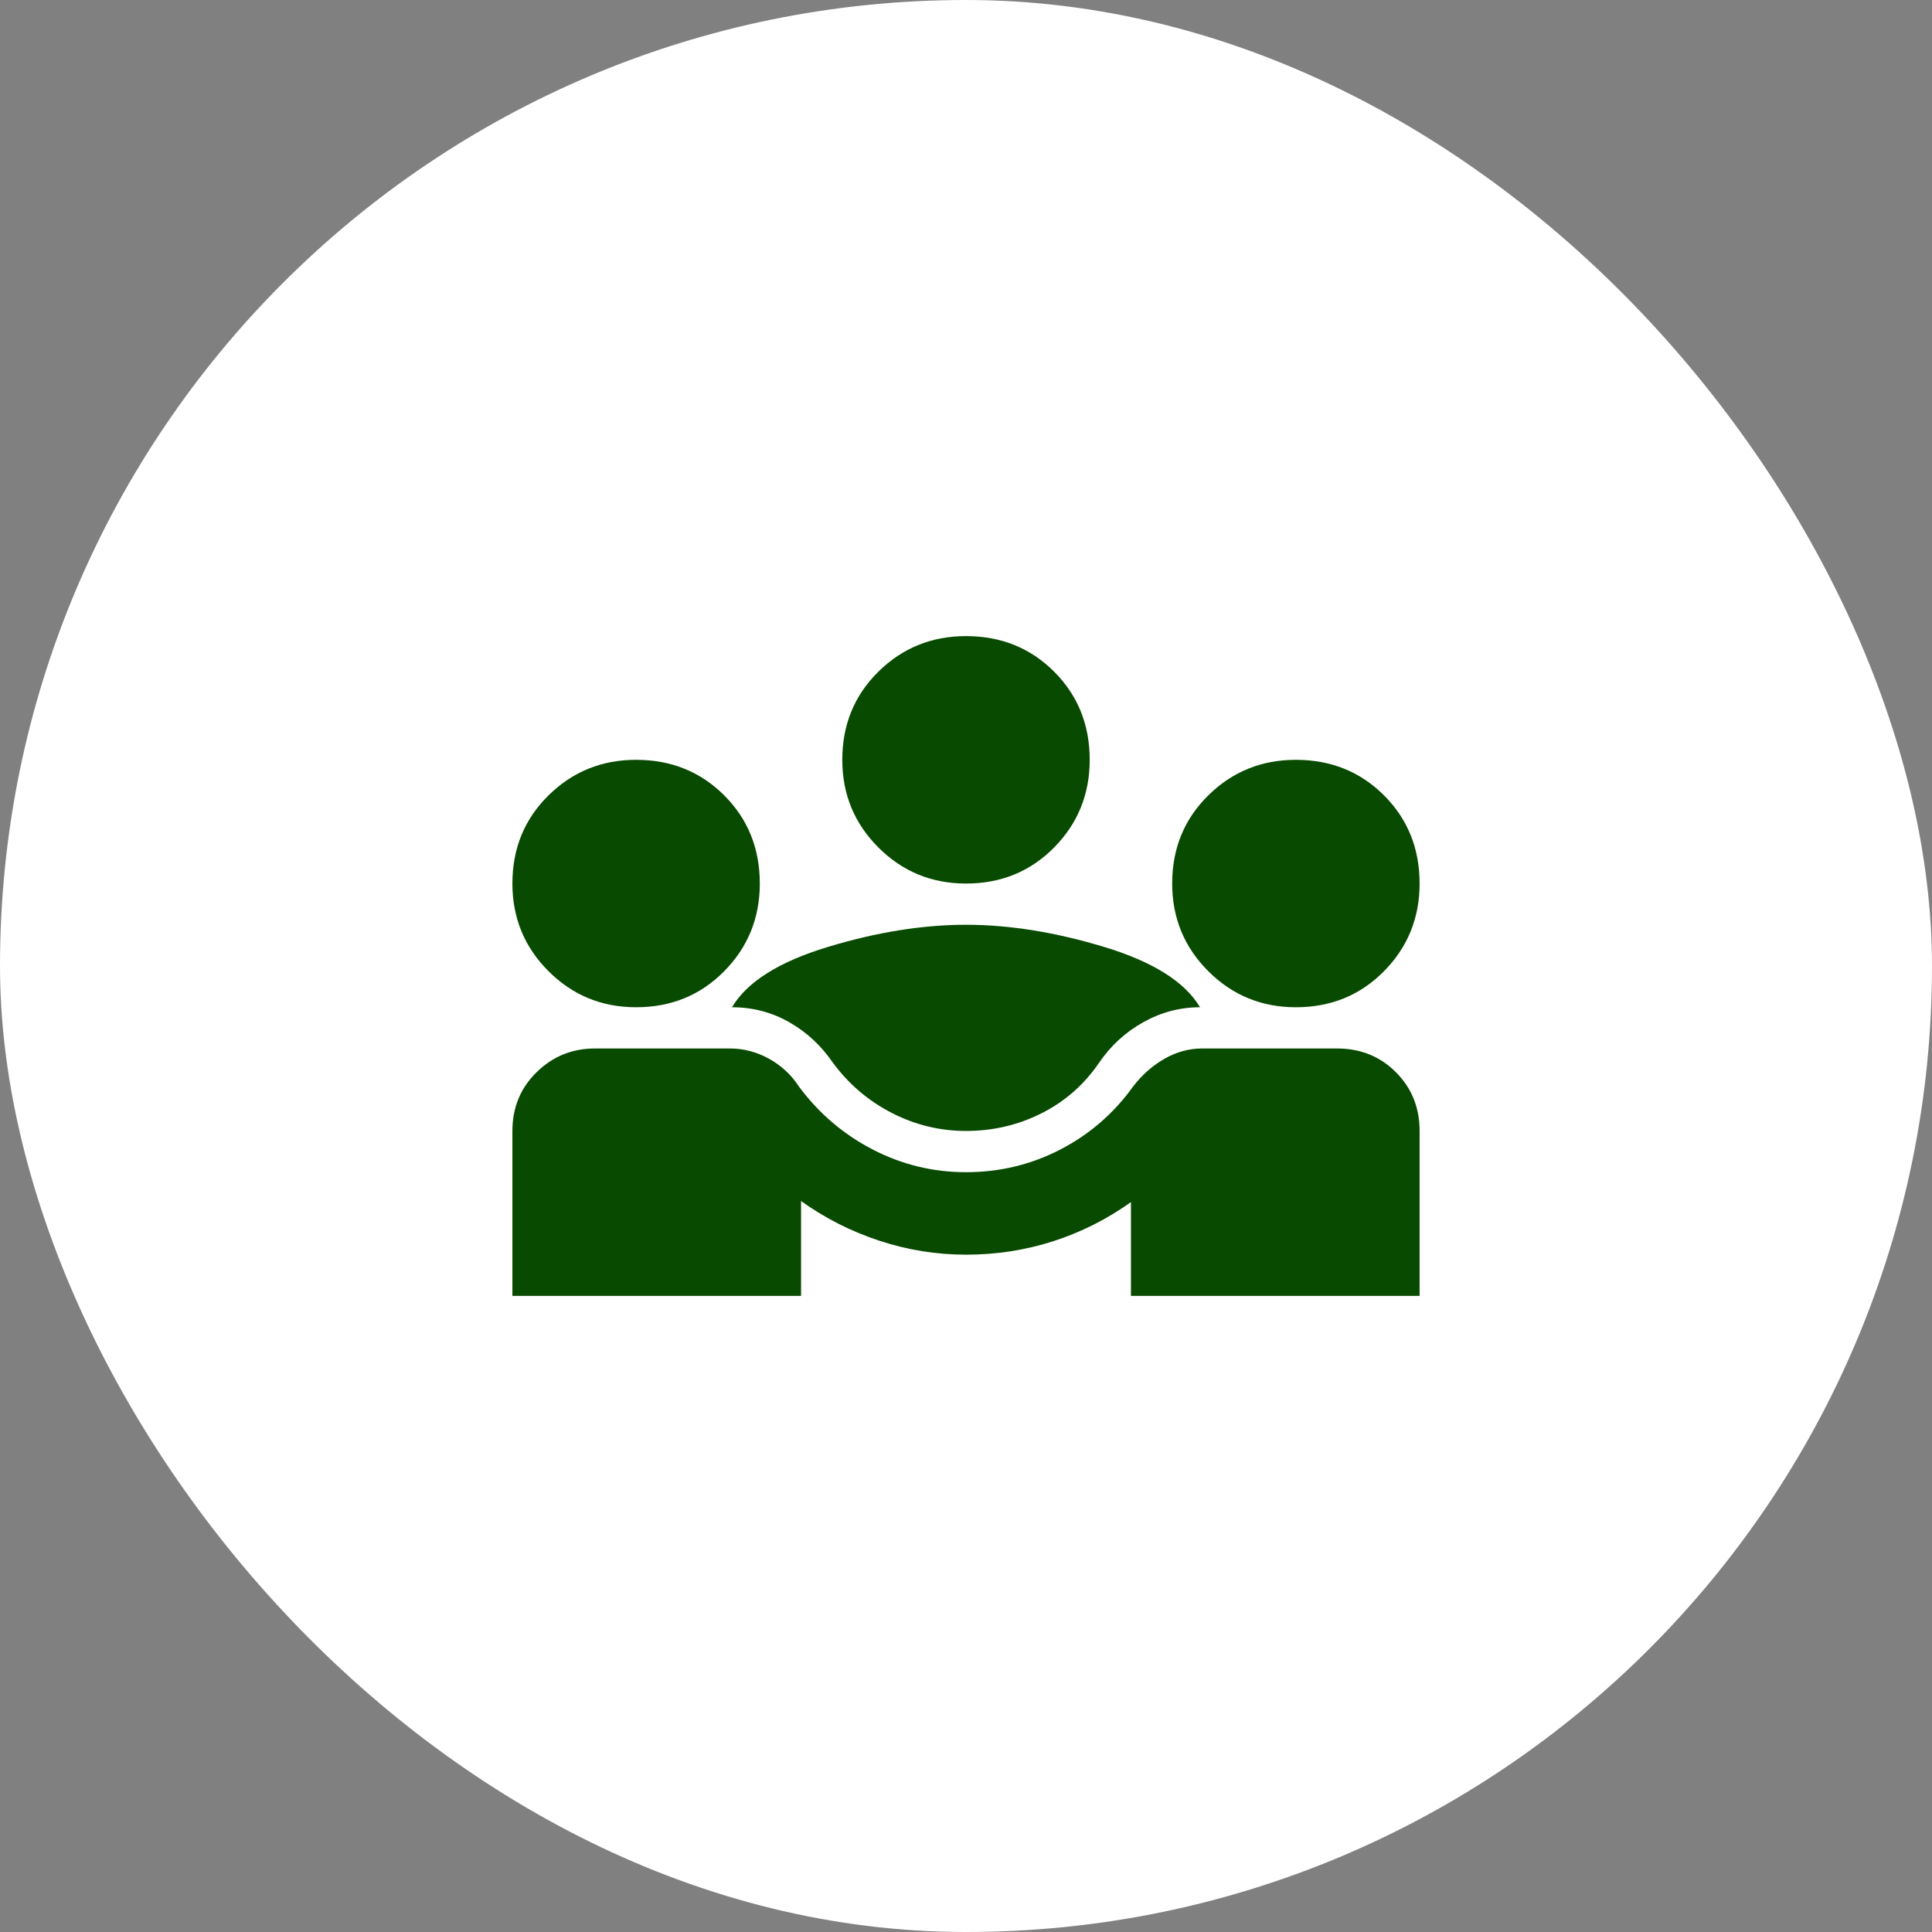 <svg width="120" height="120" viewBox="0 0 120 120" fill="none" xmlns="http://www.w3.org/2000/svg">
<rect x="0" y="0" width="120" height="120" fill="#808080" stroke="none"/>
<rect width="120" height="120" rx="60" fill="white"/>
<path d="M31.826 80.491V70.246C31.826 68.794 32.327 67.578 33.33 66.596C34.334 65.614 35.539 65.123 36.948 65.123H45.336C46.19 65.123 47.001 65.337 47.77 65.763C48.538 66.19 49.157 66.766 49.627 67.492C50.864 69.157 52.391 70.459 54.205 71.398C56.019 72.337 57.951 72.807 60 72.807C62.092 72.807 64.044 72.337 65.859 71.398C67.673 70.459 69.178 69.157 70.373 67.492C70.928 66.766 71.579 66.19 72.326 65.763C73.073 65.337 73.852 65.123 74.663 65.123H83.051C84.503 65.123 85.719 65.614 86.701 66.596C87.683 67.578 88.174 68.794 88.174 70.246V80.491H70.245V74.664C68.751 75.731 67.139 76.542 65.41 77.097C63.682 77.652 61.878 77.93 60 77.93C58.164 77.93 56.371 77.641 54.621 77.065C52.871 76.489 51.249 75.667 49.755 74.6V80.491H31.826ZM60 70.246C58.378 70.246 56.841 69.872 55.389 69.125C53.938 68.378 52.721 67.343 51.74 66.019C51.014 64.952 50.107 64.109 49.018 63.49C47.93 62.871 46.745 62.562 45.465 62.562C46.404 60.982 48.389 59.734 51.419 58.816C54.45 57.898 57.31 57.439 60 57.439C62.689 57.439 65.549 57.898 68.58 58.816C71.611 59.734 73.596 60.982 74.535 62.562C73.297 62.562 72.123 62.871 71.013 63.49C69.903 64.109 68.986 64.952 68.26 66.019C67.321 67.385 66.126 68.431 64.674 69.157C63.223 69.883 61.665 70.246 60 70.246ZM39.51 62.562C37.375 62.562 35.561 61.815 34.067 60.321C32.573 58.827 31.826 57.012 31.826 54.878C31.826 52.701 32.573 50.876 34.067 49.403C35.561 47.931 37.375 47.194 39.51 47.194C41.687 47.194 43.511 47.931 44.984 49.403C46.457 50.876 47.193 52.701 47.193 54.878C47.193 57.012 46.457 58.827 44.984 60.321C43.511 61.815 41.687 62.562 39.51 62.562ZM80.49 62.562C78.356 62.562 76.541 61.815 75.047 60.321C73.553 58.827 72.806 57.012 72.806 54.878C72.806 52.701 73.553 50.876 75.047 49.403C76.541 47.931 78.356 47.194 80.49 47.194C82.667 47.194 84.492 47.931 85.965 49.403C87.438 50.876 88.174 52.701 88.174 54.878C88.174 57.012 87.438 58.827 85.965 60.321C84.492 61.815 82.667 62.562 80.49 62.562ZM60 54.878C57.865 54.878 56.051 54.131 54.557 52.637C53.063 51.143 52.316 49.328 52.316 47.194C52.316 45.017 53.063 43.192 54.557 41.719C56.051 40.247 57.865 39.51 60 39.51C62.177 39.51 64.002 40.247 65.475 41.719C66.947 43.192 67.684 45.017 67.684 47.194C67.684 49.328 66.947 51.143 65.475 52.637C64.002 54.131 62.177 54.878 60 54.878Z" fill="#084A00"/>
</svg>
